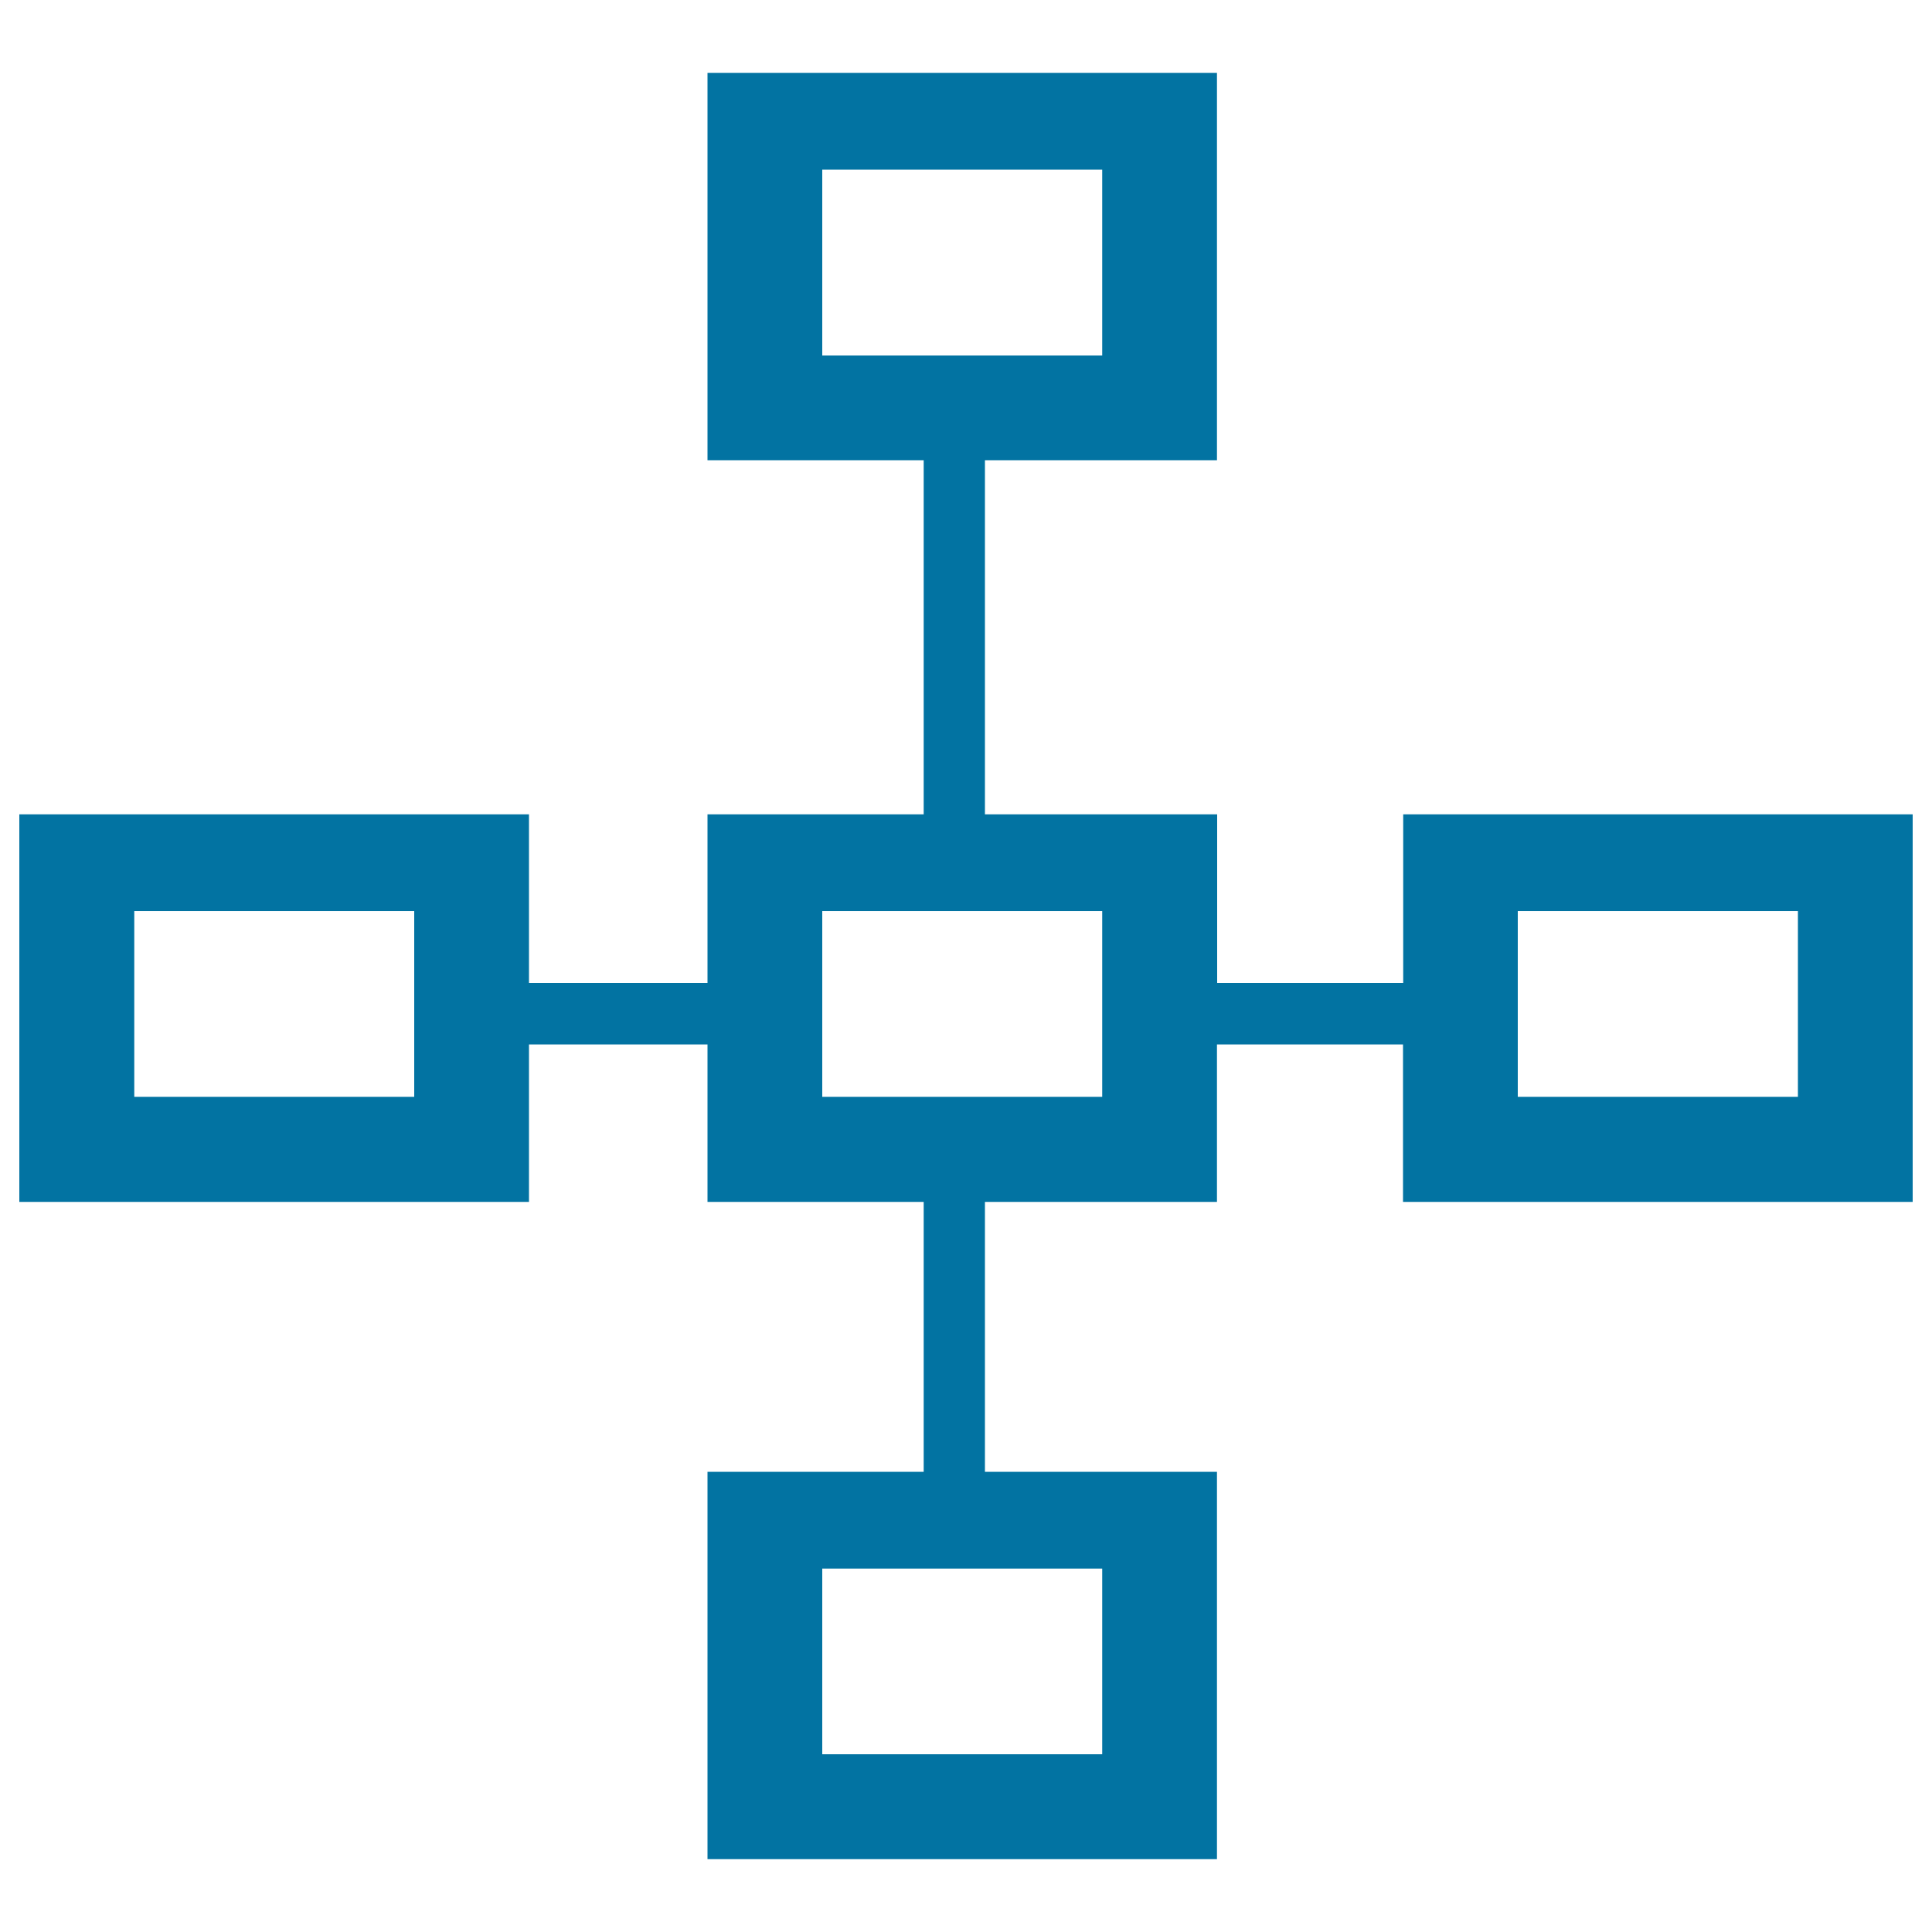 <svg xmlns="http://www.w3.org/2000/svg" viewBox="0 0 1000 1000" style="fill:#0273a2">
<title>Local Area Network SVG icon</title>
<g><g><g><path d="M726.3,421.5v87.3h-96.3v-87.3H509.8V238.2h120.1V37.7H366.2v200.5h111.9v183.3H366.2v87.3h-92.4v-87.3H10v200.6h263.8v-81.5h92.4v81.5h111.9v139.7H366.2v200.5h263.7V761.8H509.8V622.1h120.1v-81.5h96.3v81.5H990V421.5H726.3z M425.6,87.8c32.5,0,112.5,0,144.9,0c0,27.3,0,68.8,0,96.2c-32.4,0-112.5,0-144.9,0C425.6,156.6,425.6,115.1,425.6,87.8z M214.4,567.7c-32.4,0-112.5,0-144.9,0c0-27.3,0-68.8,0-96.1c32.5,0,112.5,0,144.9,0C214.4,499,214.4,540.4,214.4,567.7z M570.5,811.9c0,27.3,0,68.8,0,96.1c-32.4,0-112.5,0-144.9,0c0-27.3,0-68.8,0-96.1C458.1,811.9,538.1,811.9,570.5,811.9z M570.5,567.7c-32.4,0-112.5,0-144.9,0c0-27.3,0-68.8,0-96.1c32.5,0,112.5,0,144.9,0C570.5,499,570.5,540.4,570.5,567.7z M930.6,567.7c-32.5,0-112.5,0-145,0c0-27.3,0-68.8,0-96.1c32.6,0,112.5,0,145,0C930.6,499,930.6,540.4,930.6,567.7z"/></g></g></g>
</svg>